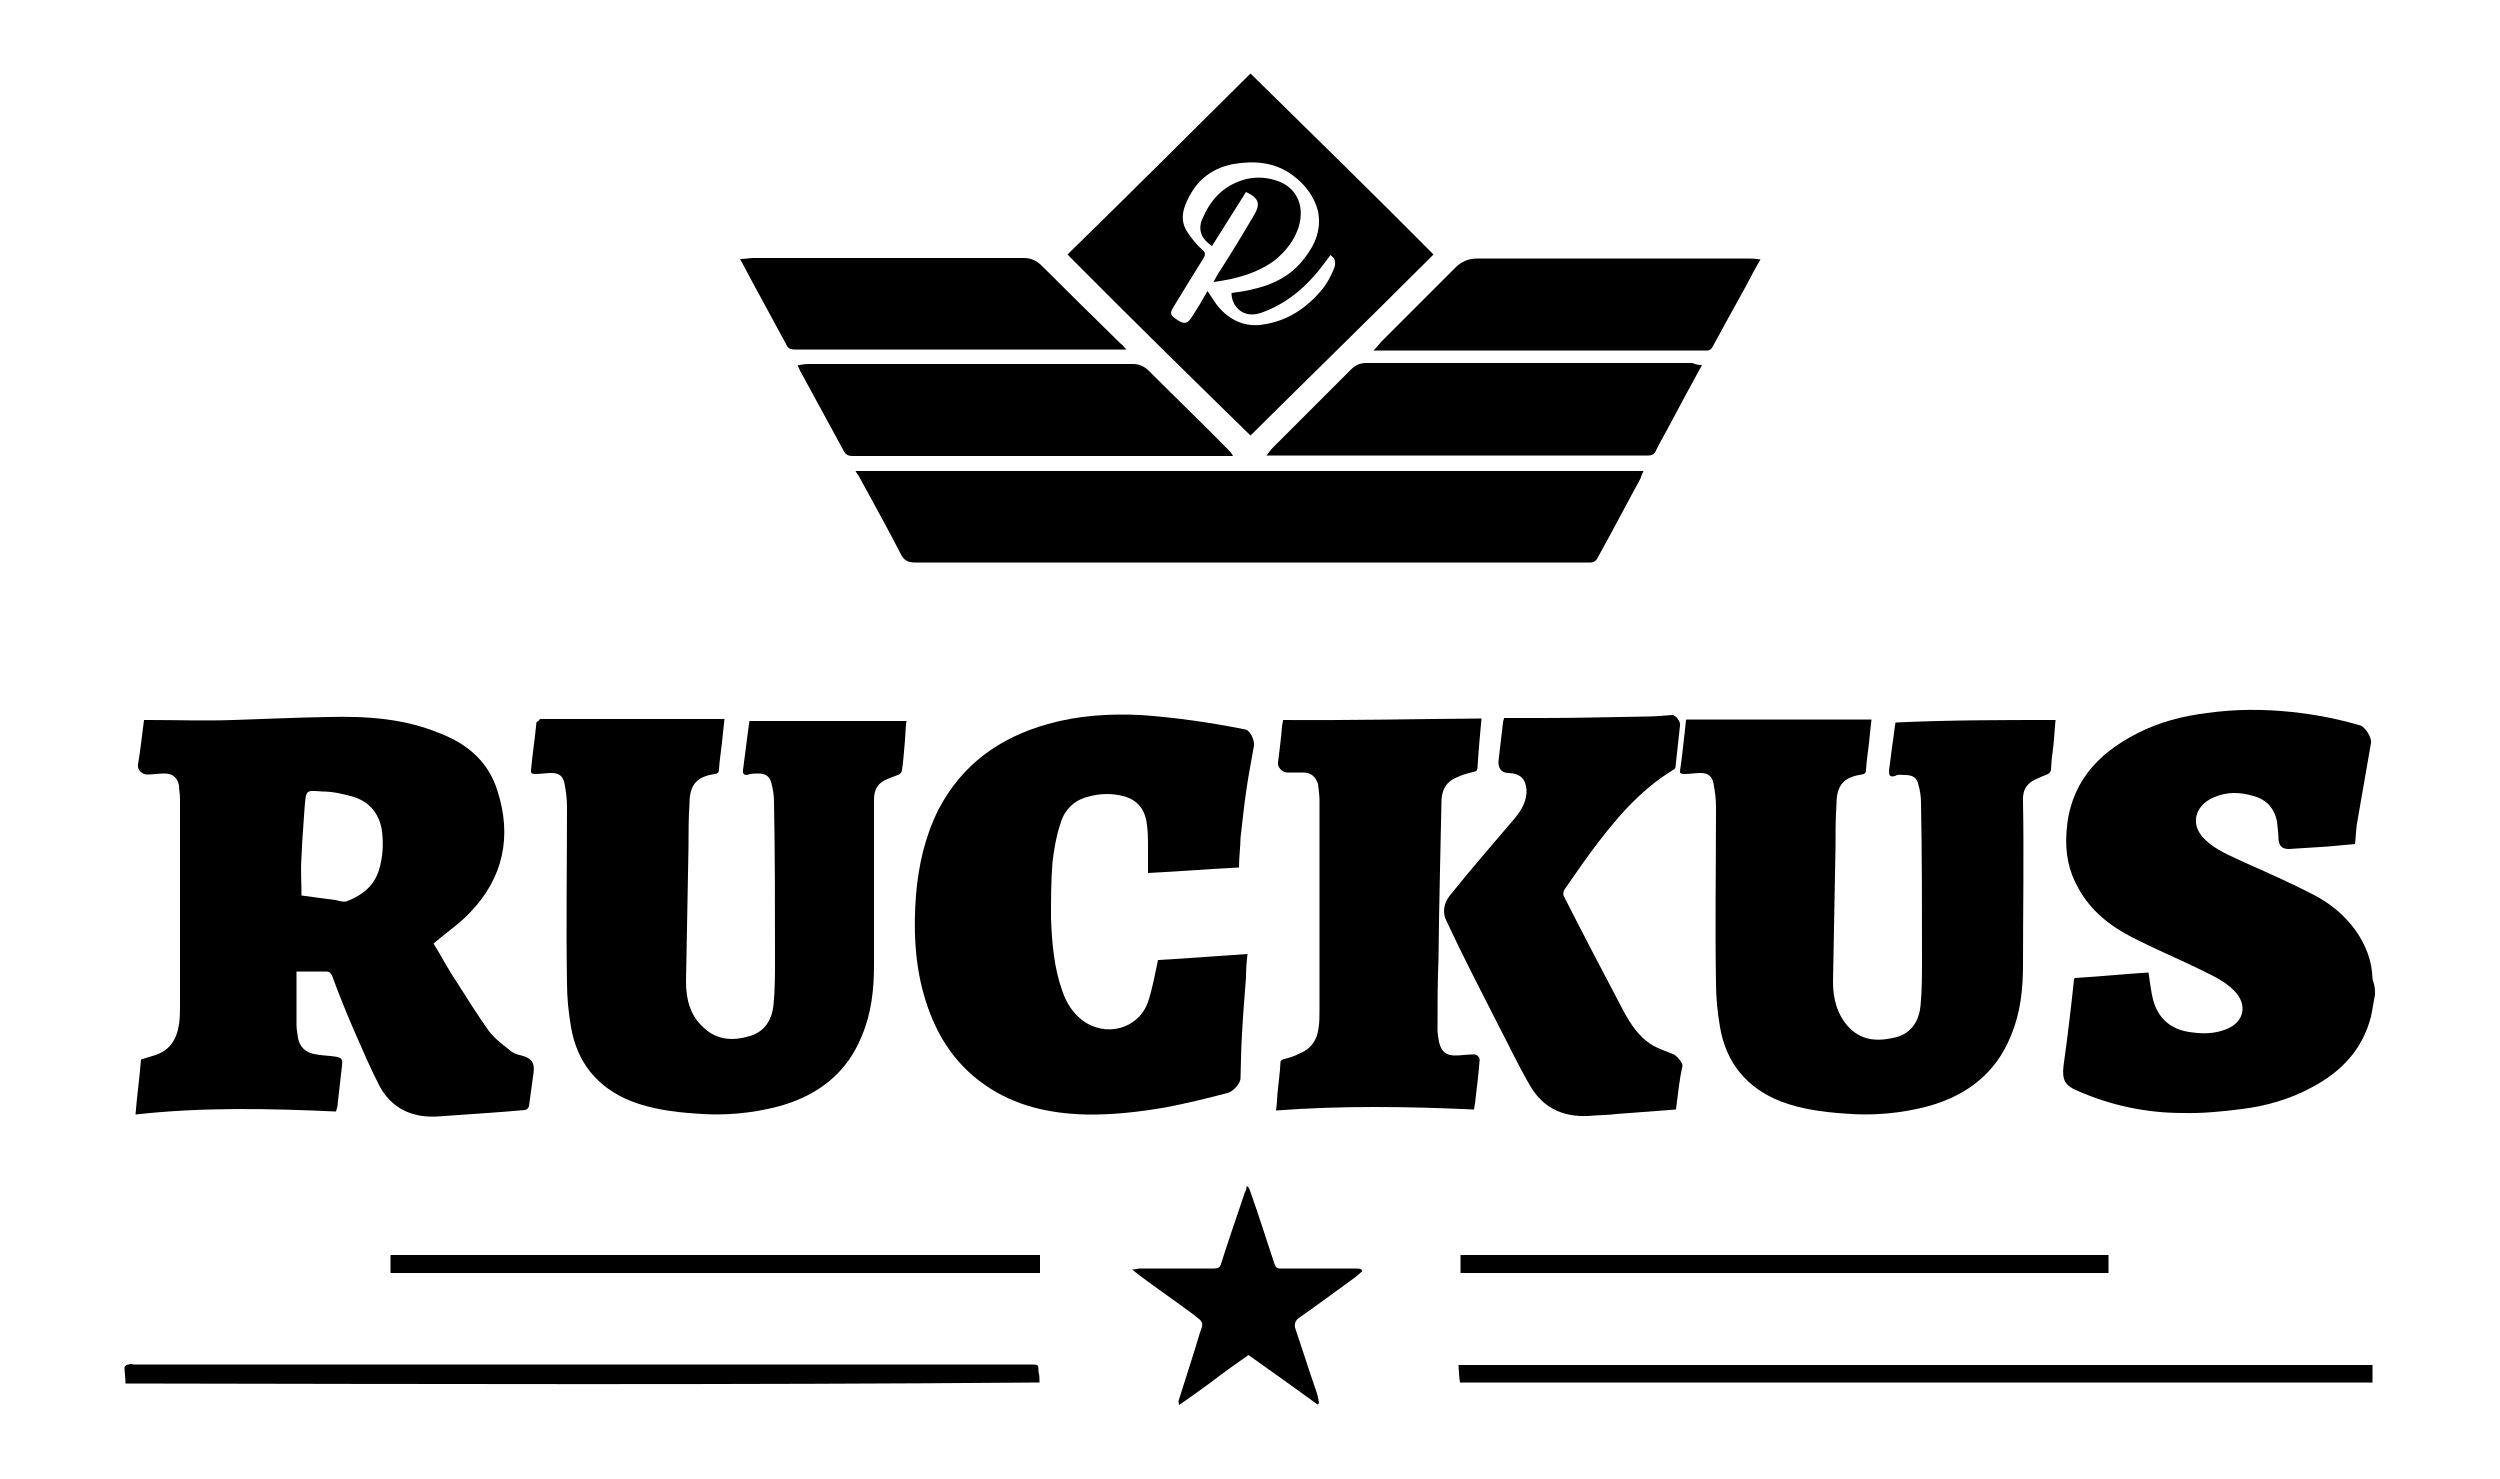 <?xml version="1.0" encoding="utf-8"?>
<!-- Generator: Adobe Illustrator 27.5.0, SVG Export Plug-In . SVG Version: 6.00 Build 0)  -->
<svg version="1.1" id="Layer_1" xmlns="http://www.w3.org/2000/svg" xmlns:xlink="http://www.w3.org/1999/xlink" x="0px" y="0px"
	 viewBox="0 0 500 295.8" style="enable-background:new 0 0 500 295.8;" xml:space="preserve">
<g>
	<path d="M475,198.9c-0.3,1.5-0.5,3-0.8,4.4c-1.7,6.6-5.9,11-11.7,14.1c-4.4,2.4-9.2,3.8-14.1,4.4c-3.9,0.5-7.8,0.9-11.9,0.8
		c-7.2,0-14.3-1.5-20.9-4.4c-2.7-1.1-3.2-2.3-2.9-5c0.8-5.7,1.5-11.6,2.1-17.3c0,0,0-0.2,0.2-0.3c5-0.3,9.9-0.8,14.7-1.1
		c0.3,2,0.5,3.8,0.9,5.4c1.1,4.1,3.9,6.2,8,6.6c2.3,0.3,4.4,0.2,6.5-0.6c3.8-1.4,4.5-5,1.7-7.8c-2.3-2.3-5.1-3.3-7.8-4.7
		c-4.2-2-8.4-3.8-12.5-5.9c-4.5-2.3-8.3-5.3-10.8-9.8c-2-3.5-2.7-7.2-2.4-11.3c0.6-9.5,6-15.6,14.1-19.7c4.4-2.3,9.2-3.5,14-4.1
		c5.7-0.8,11.3-0.8,17-0.2c4.7,0.5,9.3,1.4,13.7,2.7c0.9,0.3,2.3,2.4,2.1,3.5c-0.9,5.1-1.8,10.4-2.7,15.5c-0.3,1.5-0.3,3-0.5,4.7
		c-1.8,0.2-3.6,0.3-5.4,0.5c-2.6,0.2-5.1,0.3-7.8,0.5c-1.4,0-2-0.6-2.1-2c0-1.2-0.2-2.3-0.3-3.5c-0.5-2.6-2.1-4.4-4.7-5.1
		c-2.7-0.8-5.3-0.9-8,0.3c-3.9,1.7-4.7,5.6-1.7,8.4c2.1,2.1,5,3.2,7.7,4.5c4.7,2.1,9.5,4.2,14.1,6.6c3.3,1.7,6.2,4.1,8.4,7.2
		c2,2.9,3.2,6,3.3,9.5c0,0.3,0.2,0.6,0.2,0.8C475,197.4,475,198.1,475,198.9z"/>
	<path d="M235.8,281c0-0.3-0.2-0.8,0-1.1c1.4-4.5,2.9-9,4.2-13.4c0.8-2.1,0.6-2.1-1.2-3.5c-3.6-2.7-7.4-5.3-11-8
		c-0.3-0.3-0.8-0.6-1.4-1.1c0.8,0,1.1-0.2,1.5-0.2c5,0,9.9,0,14.9,0c0.8,0,1.2-0.2,1.4-0.9c1.5-4.8,3.2-9.6,4.8-14.4
		c0.2-0.3,0.3-0.6,0.3-1.1c0.2,0,0.2,0,0.3,0c0.2,0.3,0.3,0.6,0.5,1.1c1.7,4.8,3.2,9.6,4.8,14.4c0.3,0.8,0.6,0.9,1.2,0.9
		c5,0,10.1,0,15,0c0.5,0,0.8,0,1.2,0.2c0,0.2,0,0.2,0.2,0.3c-0.6,0.5-1.2,1.1-1.8,1.5c-3.6,2.6-7.2,5.3-10.8,7.8
		c-0.9,0.6-1.1,1.4-0.8,2.3c1.4,4.1,2.7,8.3,4.1,12.3c0.3,0.8,0.5,1.7,0.6,2.6c-0.2,0-0.2,0.2-0.3,0.2c-4.5-3.3-9.2-6.6-13.8-9.9
		c-2.6,1.8-5.1,3.6-7.7,5.6C239.9,278.1,237.9,279.6,235.8,281C236.1,281,235.8,281,235.8,281z"/>
	<path d="M86.7,188.7c1.5,2.4,3,5.3,4.7,7.8c2.1,3.3,4.1,6.5,6.3,9.6c1.1,1.5,2.7,2.7,4.2,3.9c0.6,0.6,1.5,0.9,2.4,1.1
		c2,0.5,2.7,1.5,2.4,3.5c-0.3,2.3-0.6,4.5-0.9,6.6c0,0.3-0.5,0.8-0.8,0.8c-5.4,0.5-10.7,0.8-16.1,1.2c-2,0.2-4.1,0.2-5.9-0.3
		c-3.2-0.8-5.6-2.9-7.1-5.7c-1.7-3.3-3.2-6.8-4.7-10.2c-1.7-3.9-3.3-7.8-4.8-11.9c-0.3-0.6-0.6-0.8-1.2-0.8c-2,0-3.8,0-5.9,0
		c0,0.5,0,0.9,0,1.4c0,3.2,0,6.2,0,9.3c0,0.9,0.2,1.7,0.3,2.6c0.3,1.7,1.5,2.9,3.2,3.2c1.4,0.3,2.7,0.3,4.1,0.5
		c1.4,0.2,1.7,0.5,1.5,1.8c-0.3,2.7-0.6,5.3-0.9,8c0,0.3-0.2,0.8-0.3,1.2c-13.4-0.6-26.7-0.9-40.1,0.6c0.3-3.8,0.8-7.2,1.1-11
		c0.9-0.3,1.7-0.5,2.6-0.8c3-0.9,4.5-3,5-6.2c0.2-1.4,0.2-2.7,0.2-3.9c0-13.8,0-27.5,0-41.3c0-0.9-0.2-1.7-0.2-2.6
		c-0.3-1.5-1.2-2.4-2.9-2.4c-1.2,0-2.3,0.2-3.5,0.2c-0.9,0-2-0.9-1.8-2c0.5-2.9,0.8-5.9,1.2-8.9c0.3,0,0.6,0,0.9,0
		c5.7,0,11.3,0.2,17,0c6.3-0.2,12.6-0.5,18.9-0.6c7.7-0.2,15.2,0.3,22.2,3.2c5.6,2.1,9.9,5.7,11.7,11.6c2.9,9,1.2,17.3-5.4,24.2
		C92.1,184.6,89.4,186.4,86.7,188.7z M60.3,179.1c2.1,0.3,4.5,0.6,6.8,0.9c0.8,0.2,1.8,0.5,2.4,0.2c3-1.2,5.3-3,6.3-6.2
		c0.8-2.6,0.9-5.3,0.6-7.8c-0.5-3.3-2.3-5.7-5.6-6.8c-2.1-0.6-4.2-1.1-6.3-1.1c-3.3-0.2-3.3-0.6-3.6,3.5c-0.2,3.2-0.5,6.5-0.6,9.6
		C60.1,174.1,60.3,176.5,60.3,179.1z"/>
	<path d="M108,143.8c12.3,0,24.6,0,36.9,0c-0.2,1.5-0.3,3-0.5,4.7c-0.2,1.8-0.5,3.6-0.6,5.4c0,0.5-0.2,0.8-0.8,0.9
		c-3.6,0.5-5.1,2.1-5.1,5.9c-0.2,2.9-0.2,5.9-0.2,8.7c-0.2,9-0.3,17.9-0.5,26.9c0,3.5,0.8,6.8,3.5,9.2c2.7,2.6,6,2.7,9.3,1.7
		c3-0.9,4.4-3.3,4.7-6.2c0.3-3,0.3-6.2,0.3-9.2c0-10.5,0-21-0.2-31.5c0-1.2-0.2-2.4-0.5-3.6c-0.3-1.4-1.2-2-2.6-2
		c-0.6,0-1.4,0-2,0.2c-0.9,0.3-1.2-0.2-1.1-0.9c0.3-2.1,0.5-4.1,0.8-6.2c0.2-1.2,0.3-2.6,0.5-3.6c10.5,0,20.9,0,31.4,0
		c-0.2,1.2-0.2,2.6-0.3,3.8c-0.2,2-0.3,4.1-0.6,6c0,0.3-0.3,0.8-0.6,0.9c-0.8,0.3-1.5,0.6-2.3,0.9c-2,0.8-2.7,2.1-2.7,4.2
		c0,11,0,22.1,0,33c0,4.8-0.5,9.6-2.4,14.1c-3,7.5-8.7,11.9-16.4,14.1c-5.6,1.5-11.3,2-17,1.5c-4.4-0.3-8.6-0.9-12.6-2.4
		c-6.9-2.7-11-7.8-12.2-14.9c-0.5-2.9-0.8-5.9-0.8-8.7c-0.2-11.7,0-23.6,0-35.3c0-1.5-0.2-3.2-0.5-4.7s-1.1-2.1-2.6-2.1
		c-1.1,0-2.1,0.2-3.3,0.2c-0.6,0-0.9-0.2-0.8-0.8c0.3-3.2,0.8-6.5,1.1-9.6C107.7,144.3,107.7,144.1,108,143.8z"/>
	<path d="M411.1,144c-0.2,2.3-0.3,4.4-0.6,6.6c-0.2,1.1-0.2,2.1-0.3,3.3c0,0.3-0.3,0.8-0.6,0.9c-0.8,0.3-1.4,0.6-2.1,0.9
		c-2,0.8-3,2.1-2.9,4.4c0.2,11,0,21.9,0,32.9c0,4.8-0.5,9.6-2.4,14.1c-3,7.5-8.7,11.9-16.4,14.1c-5.6,1.5-11.3,2-17,1.5
		c-4.4-0.3-8.6-0.9-12.6-2.4c-6.9-2.7-11-7.8-12.2-14.9c-0.5-2.9-0.8-5.9-0.8-8.7c-0.2-11.7,0-23.4,0-35.3c0-1.5-0.2-3.2-0.5-4.7
		c-0.3-1.5-1.1-2.1-2.6-2.1c-1.1,0-2.1,0.2-3.3,0.2c-0.6,0-0.9-0.2-0.8-0.6c0.5-3.3,0.8-6.8,1.2-10.1c0,0,0-0.2,0.2-0.2
		c12.3,0,24.6,0,36.9,0c-0.2,1.5-0.3,3-0.5,4.7c-0.2,1.8-0.5,3.6-0.6,5.4c0,0.5-0.2,0.8-0.8,0.9c-3.6,0.5-5.1,2.1-5.1,5.9
		c-0.2,2.9-0.2,5.9-0.2,8.7c-0.2,9-0.3,17.9-0.5,26.9c0,3.3,0.8,6.6,3.3,9.2c2.7,2.7,6,2.7,9.5,1.8c3-0.9,4.4-3.3,4.7-6.2
		c0.3-3,0.3-6.2,0.3-9.2c0-10.5,0-21-0.2-31.5c0-1.2-0.2-2.4-0.5-3.5c-0.3-1.5-1.2-2-2.7-2c-0.6,0-1.4-0.2-2,0.2
		c-1.1,0.3-1.2-0.2-1.2-1.1c0.3-2,0.5-4.1,0.8-6c0.2-1.2,0.3-2.6,0.5-3.6C390.1,144,400.4,144,411.1,144z"/>
	<path d="M247.8,173.5c-6,0.3-12.2,0.8-18.2,1.1c0-1.8,0-3.3,0-5c0-1.8,0-3.5-0.3-5.3c-0.5-2.7-2-4.4-4.7-5.1
		c-2.4-0.6-4.8-0.5-7.2,0.2c-2.9,0.8-4.7,2.9-5.4,5.6c-0.8,2.4-1.2,5-1.5,7.4c-0.3,3.8-0.3,7.5-0.3,11.3c0.2,5,0.6,9.9,2.3,14.6
		c0.8,2.3,2,4.2,3.9,5.7c4.7,3.6,11.3,1.8,13.2-3.6c0.9-2.7,1.4-5.6,2-8.4c5.7-0.3,11.7-0.8,17.9-1.2c-0.2,1.7-0.3,3.2-0.3,4.7
		c-0.3,3.8-0.6,7.5-0.8,11.3c-0.2,3-0.2,6-0.3,8.9c0,0.9-1.4,2.6-2.6,2.9c-4.2,1.1-8.3,2.1-12.5,2.9c-5.3,0.9-10.5,1.5-15.9,1.4
		c-7.2-0.2-14.1-1.7-20.1-5.9c-6.5-4.5-10.2-10.8-12.3-18.3c-1.8-6.5-2-13.1-1.5-19.7c0.5-6,1.8-11.7,4.5-17.1
		c4.7-9,12.2-14.4,21.9-17.1c6-1.7,12.2-2.1,18.5-1.8c7.1,0.5,14,1.5,21,2.9c0.9,0.2,1.8,2,1.7,3.2c-0.5,2.9-1.1,5.9-1.5,8.7
		c-0.5,3.3-0.8,6.5-1.2,9.8C248.1,169.3,247.8,171.3,247.8,173.5z"/>
	<path d="M171.1,94.2c52.5,0,105,0,157.6,0c-0.3,0.6-0.5,1.1-0.6,1.5c-2.9,5.3-5.7,10.7-8.6,15.9c-0.3,0.6-0.8,0.9-1.5,0.9
		c-45,0-90,0-135,0c-1.5,0-2.3-0.5-2.9-1.8c-2.7-5.3-5.6-10.4-8.4-15.6C171.4,94.8,171.3,94.5,171.1,94.2z"/>
	<path d="M296.3,143.7c-0.3,3.2-0.6,6.5-0.8,9.8c0,0.6-0.3,0.8-0.9,0.9c-1.2,0.3-2.3,0.6-3.3,1.1c-2,0.8-2.9,2.4-3,4.5
		c-0.2,10.5-0.5,21-0.6,31.7c-0.2,4.8-0.2,9.5-0.2,14.3c0,0.8,0.2,1.7,0.3,2.4c0.5,2,1.4,2.7,3.3,2.7c1.1,0,2.1-0.2,3.3-0.2
		c0.9-0.2,1.7,0.5,1.5,1.4c-0.2,2.6-0.5,5-0.8,7.5c0,0.6-0.2,1.2-0.3,2.1c-13.2-0.6-26.4-0.8-39.6,0.2c0.2-1.2,0.2-2.4,0.3-3.5
		c0.2-2.1,0.5-4.1,0.6-6.2c0-0.3,0.5-0.6,0.8-0.6c1.1-0.3,2.1-0.6,3-1.1c2.3-0.9,3.5-2.7,3.8-5c0.2-1.2,0.2-2.6,0.2-3.8
		c0-14,0-27.9,0-41.9c0-1.1-0.2-2.1-0.3-3.2c-0.5-1.5-1.4-2.3-3-2.3c-1.1,0-2.1,0-3.2,0c-0.9,0-2-1.1-1.8-2c0.3-2.4,0.6-4.7,0.8-7.1
		c0-0.5,0.2-0.9,0.2-1.4C269.9,144.1,283.1,143.8,296.3,143.7z"/>
	<path d="M335.2,221.9c-4.1,0.3-8,0.6-11.9,0.9c-1.5,0.2-3,0.2-4.4,0.3c-5.6,0.6-10.1-1.1-12.9-6c-2.3-3.9-4.2-8-6.3-12
		c-3.5-6.9-7.1-13.8-10.4-20.9c-0.9-1.7-0.5-3.6,0.6-5c4.2-5.3,8.7-10.4,13.1-15.6c1.4-1.7,2.4-3.5,2.3-5.7
		c-0.2-2.1-1.2-3.2-3.6-3.3c-1.5,0-2.1-1.1-2-2.4c0.3-2.6,0.6-5.1,0.9-7.7c0-0.3,0.2-0.6,0.2-0.9c2.7,0,5.4,0,8.1,0
		c6.9,0,13.7-0.2,20.6-0.3c1.7,0,3.3-0.2,5-0.3c0.6,0,1.7,1.4,1.5,2.1c-0.3,2.7-0.6,5.6-0.9,8.3c0,0.3-0.3,0.5-0.5,0.6
		c-6.9,4.2-12,10.4-16.7,16.8c-1.7,2.3-3.3,4.7-5,7.1c-0.2,0.3-0.3,0.9-0.2,1.2c3.9,7.7,8,15.5,12,23.1c1.4,2.6,3,5,5.4,6.6
		c1.4,0.9,3,1.4,4.7,2.1c0.6,0.3,1.8,1.7,1.7,2.3C335.8,216.2,335.6,219,335.2,221.9z"/>
	<path d="M250.1,87.1c-12.3-12-24.5-24-36.6-36.2c12.3-12,24.5-24.2,36.6-36.2c12.2,12,24.5,24,36.6,36.2
		C274.5,63.1,262.2,75.1,250.1,87.1z M246.3,58.6c1.2-0.2,2.4-0.3,3.6-0.6c4.4-0.9,8.3-2.7,11.1-6.5c2.1-2.7,3.3-5.7,2.6-9.3
		c-0.8-3-2.6-5.3-5-7.1c-3.6-2.7-7.7-3-11.9-2.3c-4.7,0.9-7.8,3.6-9.6,8.1c-0.8,2-0.8,3.9,0.5,5.7c0.8,1.2,1.7,2.3,2.7,3.2
		c0.8,0.6,0.9,1.1,0.3,2c-2,3.2-3.9,6.3-5.9,9.6c-0.8,1.2-0.6,1.7,0.5,2.4c1.5,1.1,2.3,1.1,3.3-0.6c1.1-1.7,2-3.2,3-5
		c0.6,0.9,1.2,1.8,1.8,2.7c2.1,2.7,5,4.4,8.6,4.1c5.3-0.6,9.3-3.2,12.6-7.2c0.9-1.1,1.5-2.3,2.1-3.6c0.5-1.1,0.8-2.3-0.5-3.2
		c-1.1,1.4-2.1,2.9-3.2,4.1c-2.9,3.3-6.3,5.9-10.5,7.4C248.7,63.9,246.3,61.3,246.3,58.6z"/>
	<path d="M340.4,73c-2.4,4.4-4.7,8.6-6.9,12.8c-0.8,1.5-1.7,3-2.4,4.5c-0.3,0.6-0.8,0.8-1.4,0.8c-6.2,0-12.3,0-18.5,0
		c-18.8,0-37.7,0-56.4,0c-0.5,0-0.9,0-1.5,0c0.5-0.6,0.8-1.1,1.2-1.5c5.3-5.3,10.5-10.5,15.8-15.8c0.8-0.8,1.8-1.2,2.9-1.2
		c21.8,0,43.5,0,65.3,0C339.1,72.9,339.7,73,340.4,73z"/>
	<path d="M246.6,91.2c-0.6,0-1.1,0-1.4,0c-24.9,0-49.8,0-74.7,0c-0.9,0-1.4-0.3-1.8-1.1c-2.9-5.3-5.7-10.5-8.6-15.8
		c-0.2-0.3-0.3-0.8-0.6-1.2c0.8-0.2,1.5-0.3,2.3-0.3c21.6,0,43.1,0,64.7,0c1.4,0,2.4,0.5,3.3,1.4c5.3,5.3,10.7,10.5,15.9,15.8
		C246,90.3,246.3,90.6,246.6,91.2z"/>
	<path d="M352.1,51.9c-1.1,1.8-2,3.6-2.9,5.3c-2.3,4.1-4.4,8-6.6,12c-0.3,0.6-0.6,0.9-1.2,0.9c-22.1,0-44.1,0-66.2,0
		c-0.2,0-0.2,0-0.5,0c0.6-0.6,1.1-1.2,1.5-1.7c5-5,9.9-9.9,14.9-14.9c1.2-1.2,2.6-1.8,4.4-1.8c18,0,35.9,0,53.9,0
		C350.2,51.7,350.9,51.7,352.1,51.9z"/>
	<path d="M225.3,69.9c-0.6,0-0.9,0-1.4,0c-21.6,0-43.4,0-65,0c-0.9,0-1.4-0.3-1.7-1.1c-2.9-5.4-5.9-10.8-8.7-16.1
		c-0.2-0.3-0.3-0.6-0.5-0.9c1.1,0,1.8-0.2,2.7-0.2c18,0,36,0,54,0c1.5,0,2.6,0.5,3.6,1.5c5.3,5.3,10.5,10.4,15.8,15.6
		C224.6,69,224.7,69.4,225.3,69.9z"/>
	<path d="M207.9,276.5c-60.9,0.5-121.7,0.3-182.8,0.2c0-1.2-0.2-2.3-0.2-3.2c0-0.3,0.5-0.6,0.8-0.6c0.5-0.2,0.9,0,1.2,0
		c59.7,0,119.6,0,179.3,0c1.5,0,1.5,0,1.5,1.5C207.9,275,207.9,275.6,207.9,276.5z"/>
	<path d="M474.5,273c0,1.2,0,2.3,0,3.5c-60.8,0-121.5,0-182.5,0c-0.2-1.1-0.2-2.3-0.3-3.5C352.9,273,413.6,273,474.5,273z"/>
	<path d="M78.1,254.6c0-1.2,0-2.4,0-3.6c43.4,0,86.6,0,129.9,0c0,1.2,0,2.4,0,3.6C164.7,254.6,121.5,254.6,78.1,254.6z"/>
	<path d="M292.1,254.6c0-1.2,0-2.4,0-3.6c43.2,0,86.4,0,129.6,0c0,1.2,0,2.4,0,3.6C378.4,254.6,335.3,254.6,292.1,254.6z"/>
	<path d="M242.7,56.4c0.5-0.9,0.9-1.7,1.4-2.4c2.3-3.6,4.5-7.2,6.6-10.8c1.5-2.4,1.1-3.6-1.5-4.8c-2.3,3.6-4.5,7.2-6.8,10.8
		c-2.3-1.5-2.9-3.5-1.8-5.7c1.7-3.9,4.4-6.6,8.7-7.7c2.3-0.5,4.4-0.3,6.5,0.5c3,1.1,5.4,4.4,3.9,9.2c-0.9,2.7-2.6,4.8-4.8,6.6
		C251.3,54.7,247.2,55.8,242.7,56.4z"/>
</g>
</svg>
